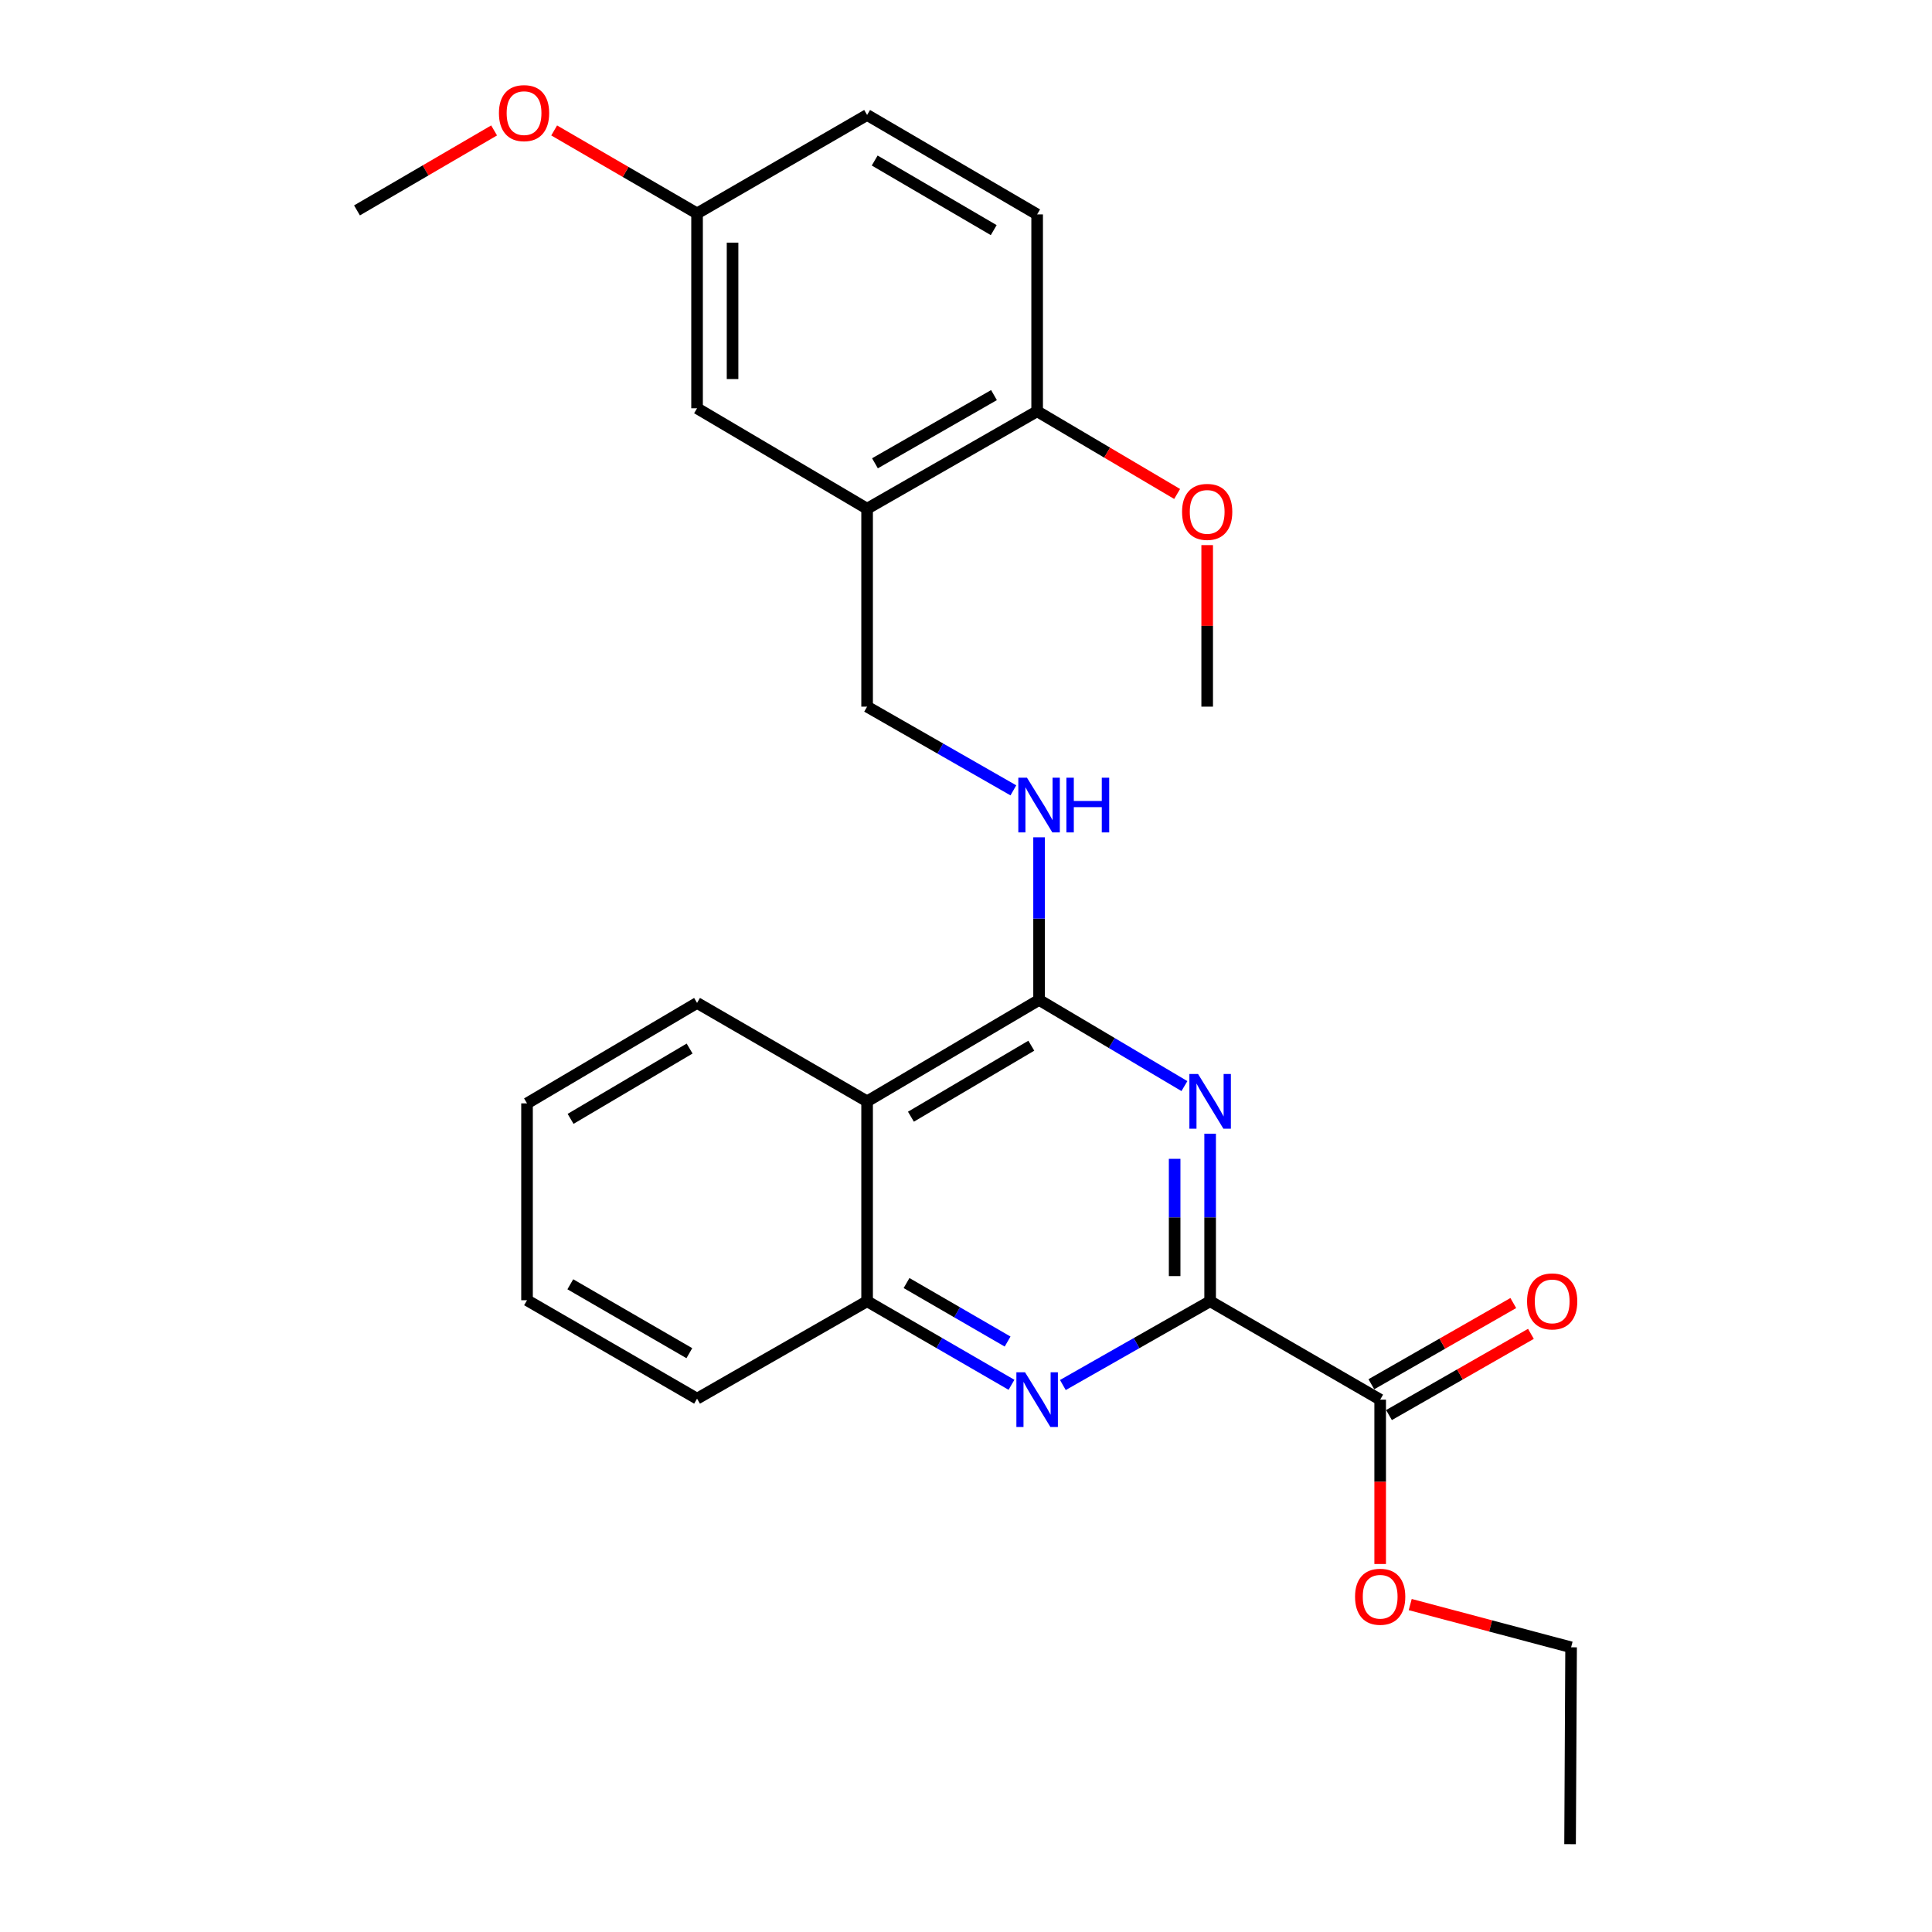<?xml version='1.0' encoding='iso-8859-1'?>
<svg version='1.1' baseProfile='full'
              xmlns='http://www.w3.org/2000/svg'
                      xmlns:rdkit='http://www.rdkit.org/xml'
                      xmlns:xlink='http://www.w3.org/1999/xlink'
                  xml:space='preserve'
width='1000px' height='1000px' viewBox='0 0 1000 1000'>
<!-- END OF HEADER -->
<rect style='opacity:1.0;fill:#FFFFFF;stroke:none' width='1000' height='1000' x='0' y='0'> </rect>
<path class='bond-0' d='M 626.364,586.8 L 626.364,630.159' style='fill:none;fill-rule:evenodd;stroke:#0000FF;stroke-width:6px;stroke-linecap:butt;stroke-linejoin:miter;stroke-opacity:1' />
<path class='bond-0' d='M 626.364,630.159 L 626.364,673.518' style='fill:none;fill-rule:evenodd;stroke:#000000;stroke-width:6px;stroke-linecap:butt;stroke-linejoin:miter;stroke-opacity:1' />
<path class='bond-0' d='M 607.992,599.808 L 607.992,630.159' style='fill:none;fill-rule:evenodd;stroke:#0000FF;stroke-width:6px;stroke-linecap:butt;stroke-linejoin:miter;stroke-opacity:1' />
<path class='bond-0' d='M 607.992,630.159 L 607.992,660.51' style='fill:none;fill-rule:evenodd;stroke:#000000;stroke-width:6px;stroke-linecap:butt;stroke-linejoin:miter;stroke-opacity:1' />
<path class='bond-1' d='M 613.051,562.159 L 575.436,539.855' style='fill:none;fill-rule:evenodd;stroke:#0000FF;stroke-width:6px;stroke-linecap:butt;stroke-linejoin:miter;stroke-opacity:1' />
<path class='bond-1' d='M 575.436,539.855 L 537.822,517.551' style='fill:none;fill-rule:evenodd;stroke:#000000;stroke-width:6px;stroke-linecap:butt;stroke-linejoin:miter;stroke-opacity:1' />
<path class='bond-2' d='M 626.364,673.518 L 588.251,695.201' style='fill:none;fill-rule:evenodd;stroke:#000000;stroke-width:6px;stroke-linecap:butt;stroke-linejoin:miter;stroke-opacity:1' />
<path class='bond-2' d='M 588.251,695.201 L 550.137,716.884' style='fill:none;fill-rule:evenodd;stroke:#0000FF;stroke-width:6px;stroke-linecap:butt;stroke-linejoin:miter;stroke-opacity:1' />
<path class='bond-5' d='M 626.364,673.518 L 714.375,724.459' style='fill:none;fill-rule:evenodd;stroke:#000000;stroke-width:6px;stroke-linecap:butt;stroke-linejoin:miter;stroke-opacity:1' />
<path class='bond-3' d='M 537.822,517.551 L 448.811,570.054' style='fill:none;fill-rule:evenodd;stroke:#000000;stroke-width:6px;stroke-linecap:butt;stroke-linejoin:miter;stroke-opacity:1' />
<path class='bond-3' d='M 533.804,541.251 L 471.496,578.003' style='fill:none;fill-rule:evenodd;stroke:#000000;stroke-width:6px;stroke-linecap:butt;stroke-linejoin:miter;stroke-opacity:1' />
<path class='bond-7' d='M 537.822,517.551 L 537.822,475.466' style='fill:none;fill-rule:evenodd;stroke:#000000;stroke-width:6px;stroke-linecap:butt;stroke-linejoin:miter;stroke-opacity:1' />
<path class='bond-7' d='M 537.822,475.466 L 537.822,433.381' style='fill:none;fill-rule:evenodd;stroke:#0000FF;stroke-width:6px;stroke-linecap:butt;stroke-linejoin:miter;stroke-opacity:1' />
<path class='bond-26' d='M 523.54,716.771 L 486.175,695.144' style='fill:none;fill-rule:evenodd;stroke:#0000FF;stroke-width:6px;stroke-linecap:butt;stroke-linejoin:miter;stroke-opacity:1' />
<path class='bond-26' d='M 486.175,695.144 L 448.811,673.518' style='fill:none;fill-rule:evenodd;stroke:#000000;stroke-width:6px;stroke-linecap:butt;stroke-linejoin:miter;stroke-opacity:1' />
<path class='bond-26' d='M 521.533,694.383 L 495.378,679.244' style='fill:none;fill-rule:evenodd;stroke:#0000FF;stroke-width:6px;stroke-linecap:butt;stroke-linejoin:miter;stroke-opacity:1' />
<path class='bond-26' d='M 495.378,679.244 L 469.223,664.105' style='fill:none;fill-rule:evenodd;stroke:#000000;stroke-width:6px;stroke-linecap:butt;stroke-linejoin:miter;stroke-opacity:1' />
<path class='bond-4' d='M 448.811,570.054 L 448.811,673.518' style='fill:none;fill-rule:evenodd;stroke:#000000;stroke-width:6px;stroke-linecap:butt;stroke-linejoin:miter;stroke-opacity:1' />
<path class='bond-17' d='M 448.811,570.054 L 360.799,519.113' style='fill:none;fill-rule:evenodd;stroke:#000000;stroke-width:6px;stroke-linecap:butt;stroke-linejoin:miter;stroke-opacity:1' />
<path class='bond-19' d='M 448.811,673.518 L 360.799,723.948' style='fill:none;fill-rule:evenodd;stroke:#000000;stroke-width:6px;stroke-linecap:butt;stroke-linejoin:miter;stroke-opacity:1' />
<path class='bond-11' d='M 718.937,732.432 L 755.671,711.414' style='fill:none;fill-rule:evenodd;stroke:#000000;stroke-width:6px;stroke-linecap:butt;stroke-linejoin:miter;stroke-opacity:1' />
<path class='bond-11' d='M 755.671,711.414 L 792.405,690.396' style='fill:none;fill-rule:evenodd;stroke:#FF0000;stroke-width:6px;stroke-linecap:butt;stroke-linejoin:miter;stroke-opacity:1' />
<path class='bond-11' d='M 709.813,716.486 L 746.547,695.468' style='fill:none;fill-rule:evenodd;stroke:#000000;stroke-width:6px;stroke-linecap:butt;stroke-linejoin:miter;stroke-opacity:1' />
<path class='bond-11' d='M 746.547,695.468 L 783.281,674.45' style='fill:none;fill-rule:evenodd;stroke:#FF0000;stroke-width:6px;stroke-linecap:butt;stroke-linejoin:miter;stroke-opacity:1' />
<path class='bond-14' d='M 714.375,724.459 L 714.375,766.991' style='fill:none;fill-rule:evenodd;stroke:#000000;stroke-width:6px;stroke-linecap:butt;stroke-linejoin:miter;stroke-opacity:1' />
<path class='bond-14' d='M 714.375,766.991 L 714.375,809.523' style='fill:none;fill-rule:evenodd;stroke:#FF0000;stroke-width:6px;stroke-linecap:butt;stroke-linejoin:miter;stroke-opacity:1' />
<path class='bond-6' d='M 448.811,263.306 L 448.811,365.759' style='fill:none;fill-rule:evenodd;stroke:#000000;stroke-width:6px;stroke-linecap:butt;stroke-linejoin:miter;stroke-opacity:1' />
<path class='bond-9' d='M 448.811,263.306 L 536.822,212.875' style='fill:none;fill-rule:evenodd;stroke:#000000;stroke-width:6px;stroke-linecap:butt;stroke-linejoin:miter;stroke-opacity:1' />
<path class='bond-9' d='M 452.878,239.801 L 514.486,204.499' style='fill:none;fill-rule:evenodd;stroke:#000000;stroke-width:6px;stroke-linecap:butt;stroke-linejoin:miter;stroke-opacity:1' />
<path class='bond-10' d='M 448.811,263.306 L 360.799,211.324' style='fill:none;fill-rule:evenodd;stroke:#000000;stroke-width:6px;stroke-linecap:butt;stroke-linejoin:miter;stroke-opacity:1' />
<path class='bond-8' d='M 524.518,409.086 L 486.664,387.423' style='fill:none;fill-rule:evenodd;stroke:#0000FF;stroke-width:6px;stroke-linecap:butt;stroke-linejoin:miter;stroke-opacity:1' />
<path class='bond-8' d='M 486.664,387.423 L 448.811,365.759' style='fill:none;fill-rule:evenodd;stroke:#000000;stroke-width:6px;stroke-linecap:butt;stroke-linejoin:miter;stroke-opacity:1' />
<path class='bond-12' d='M 536.822,212.875 L 536.822,110.973' style='fill:none;fill-rule:evenodd;stroke:#000000;stroke-width:6px;stroke-linecap:butt;stroke-linejoin:miter;stroke-opacity:1' />
<path class='bond-16' d='M 536.822,212.875 L 573.05,234.276' style='fill:none;fill-rule:evenodd;stroke:#000000;stroke-width:6px;stroke-linecap:butt;stroke-linejoin:miter;stroke-opacity:1' />
<path class='bond-16' d='M 573.05,234.276 L 609.278,255.678' style='fill:none;fill-rule:evenodd;stroke:#FF0000;stroke-width:6px;stroke-linecap:butt;stroke-linejoin:miter;stroke-opacity:1' />
<path class='bond-13' d='M 360.799,211.324 L 360.799,110.462' style='fill:none;fill-rule:evenodd;stroke:#000000;stroke-width:6px;stroke-linecap:butt;stroke-linejoin:miter;stroke-opacity:1' />
<path class='bond-13' d='M 379.171,196.194 L 379.171,125.592' style='fill:none;fill-rule:evenodd;stroke:#000000;stroke-width:6px;stroke-linecap:butt;stroke-linejoin:miter;stroke-opacity:1' />
<path class='bond-28' d='M 536.822,110.973 L 448.811,59.511' style='fill:none;fill-rule:evenodd;stroke:#000000;stroke-width:6px;stroke-linecap:butt;stroke-linejoin:miter;stroke-opacity:1' />
<path class='bond-28' d='M 514.347,119.113 L 452.739,83.09' style='fill:none;fill-rule:evenodd;stroke:#000000;stroke-width:6px;stroke-linecap:butt;stroke-linejoin:miter;stroke-opacity:1' />
<path class='bond-15' d='M 360.799,110.462 L 448.811,59.511' style='fill:none;fill-rule:evenodd;stroke:#000000;stroke-width:6px;stroke-linecap:butt;stroke-linejoin:miter;stroke-opacity:1' />
<path class='bond-18' d='M 360.799,110.462 L 323.818,88.992' style='fill:none;fill-rule:evenodd;stroke:#000000;stroke-width:6px;stroke-linecap:butt;stroke-linejoin:miter;stroke-opacity:1' />
<path class='bond-18' d='M 323.818,88.992 L 286.836,67.521' style='fill:none;fill-rule:evenodd;stroke:#FF0000;stroke-width:6px;stroke-linecap:butt;stroke-linejoin:miter;stroke-opacity:1' />
<path class='bond-20' d='M 729.932,830.524 L 771.563,841.584' style='fill:none;fill-rule:evenodd;stroke:#FF0000;stroke-width:6px;stroke-linecap:butt;stroke-linejoin:miter;stroke-opacity:1' />
<path class='bond-20' d='M 771.563,841.584 L 813.195,852.643' style='fill:none;fill-rule:evenodd;stroke:#000000;stroke-width:6px;stroke-linecap:butt;stroke-linejoin:miter;stroke-opacity:1' />
<path class='bond-21' d='M 624.833,282.15 L 624.833,323.954' style='fill:none;fill-rule:evenodd;stroke:#FF0000;stroke-width:6px;stroke-linecap:butt;stroke-linejoin:miter;stroke-opacity:1' />
<path class='bond-21' d='M 624.833,323.954 L 624.833,365.759' style='fill:none;fill-rule:evenodd;stroke:#000000;stroke-width:6px;stroke-linecap:butt;stroke-linejoin:miter;stroke-opacity:1' />
<path class='bond-23' d='M 360.799,519.113 L 272.788,571.105' style='fill:none;fill-rule:evenodd;stroke:#000000;stroke-width:6px;stroke-linecap:butt;stroke-linejoin:miter;stroke-opacity:1' />
<path class='bond-23' d='M 356.942,542.73 L 295.334,579.124' style='fill:none;fill-rule:evenodd;stroke:#000000;stroke-width:6px;stroke-linecap:butt;stroke-linejoin:miter;stroke-opacity:1' />
<path class='bond-22' d='M 255.744,67.511 L 220.261,88.206' style='fill:none;fill-rule:evenodd;stroke:#FF0000;stroke-width:6px;stroke-linecap:butt;stroke-linejoin:miter;stroke-opacity:1' />
<path class='bond-22' d='M 220.261,88.206 L 184.777,108.901' style='fill:none;fill-rule:evenodd;stroke:#000000;stroke-width:6px;stroke-linecap:butt;stroke-linejoin:miter;stroke-opacity:1' />
<path class='bond-27' d='M 360.799,723.948 L 272.788,672.997' style='fill:none;fill-rule:evenodd;stroke:#000000;stroke-width:6px;stroke-linecap:butt;stroke-linejoin:miter;stroke-opacity:1' />
<path class='bond-27' d='M 356.802,700.406 L 295.194,664.74' style='fill:none;fill-rule:evenodd;stroke:#000000;stroke-width:6px;stroke-linecap:butt;stroke-linejoin:miter;stroke-opacity:1' />
<path class='bond-24' d='M 813.195,852.643 L 812.665,954.545' style='fill:none;fill-rule:evenodd;stroke:#000000;stroke-width:6px;stroke-linecap:butt;stroke-linejoin:miter;stroke-opacity:1' />
<path class='bond-25' d='M 272.788,571.105 L 272.788,672.997' style='fill:none;fill-rule:evenodd;stroke:#000000;stroke-width:6px;stroke-linecap:butt;stroke-linejoin:miter;stroke-opacity:1' />
<path  class='atom-0' d='M 620.104 555.894
L 629.384 570.894
Q 630.304 572.374, 631.784 575.054
Q 633.264 577.734, 633.344 577.894
L 633.344 555.894
L 637.104 555.894
L 637.104 584.214
L 633.224 584.214
L 623.264 567.814
Q 622.104 565.894, 620.864 563.694
Q 619.664 561.494, 619.304 560.814
L 619.304 584.214
L 615.624 584.214
L 615.624 555.894
L 620.104 555.894
' fill='#0000FF'/>
<path  class='atom-3' d='M 530.562 710.299
L 539.842 725.299
Q 540.762 726.779, 542.242 729.459
Q 543.722 732.139, 543.802 732.299
L 543.802 710.299
L 547.562 710.299
L 547.562 738.619
L 543.682 738.619
L 533.722 722.219
Q 532.562 720.299, 531.322 718.099
Q 530.122 715.899, 529.762 715.219
L 529.762 738.619
L 526.082 738.619
L 526.082 710.299
L 530.562 710.299
' fill='#0000FF'/>
<path  class='atom-8' d='M 531.562 402.54
L 540.842 417.54
Q 541.762 419.02, 543.242 421.7
Q 544.722 424.38, 544.802 424.54
L 544.802 402.54
L 548.562 402.54
L 548.562 430.86
L 544.682 430.86
L 534.722 414.46
Q 533.562 412.54, 532.322 410.34
Q 531.122 408.14, 530.762 407.46
L 530.762 430.86
L 527.082 430.86
L 527.082 402.54
L 531.562 402.54
' fill='#0000FF'/>
<path  class='atom-8' d='M 551.962 402.54
L 555.802 402.54
L 555.802 414.58
L 570.282 414.58
L 570.282 402.54
L 574.122 402.54
L 574.122 430.86
L 570.282 430.86
L 570.282 417.78
L 555.802 417.78
L 555.802 430.86
L 551.962 430.86
L 551.962 402.54
' fill='#0000FF'/>
<path  class='atom-12' d='M 790.407 673.598
Q 790.407 666.798, 793.767 662.998
Q 797.127 659.198, 803.407 659.198
Q 809.687 659.198, 813.047 662.998
Q 816.407 666.798, 816.407 673.598
Q 816.407 680.478, 813.007 684.398
Q 809.607 688.278, 803.407 688.278
Q 797.167 688.278, 793.767 684.398
Q 790.407 680.518, 790.407 673.598
M 803.407 685.078
Q 807.727 685.078, 810.047 682.198
Q 812.407 679.278, 812.407 673.598
Q 812.407 668.038, 810.047 665.238
Q 807.727 662.398, 803.407 662.398
Q 799.087 662.398, 796.727 665.198
Q 794.407 667.998, 794.407 673.598
Q 794.407 679.318, 796.727 682.198
Q 799.087 685.078, 803.407 685.078
' fill='#FF0000'/>
<path  class='atom-15' d='M 701.375 826.472
Q 701.375 819.672, 704.735 815.872
Q 708.095 812.072, 714.375 812.072
Q 720.655 812.072, 724.015 815.872
Q 727.375 819.672, 727.375 826.472
Q 727.375 833.352, 723.975 837.272
Q 720.575 841.152, 714.375 841.152
Q 708.135 841.152, 704.735 837.272
Q 701.375 833.392, 701.375 826.472
M 714.375 837.952
Q 718.695 837.952, 721.015 835.072
Q 723.375 832.152, 723.375 826.472
Q 723.375 820.912, 721.015 818.112
Q 718.695 815.272, 714.375 815.272
Q 710.055 815.272, 707.695 818.072
Q 705.375 820.872, 705.375 826.472
Q 705.375 832.192, 707.695 835.072
Q 710.055 837.952, 714.375 837.952
' fill='#FF0000'/>
<path  class='atom-17' d='M 611.833 264.947
Q 611.833 258.147, 615.193 254.347
Q 618.553 250.547, 624.833 250.547
Q 631.113 250.547, 634.473 254.347
Q 637.833 258.147, 637.833 264.947
Q 637.833 271.827, 634.433 275.747
Q 631.033 279.627, 624.833 279.627
Q 618.593 279.627, 615.193 275.747
Q 611.833 271.867, 611.833 264.947
M 624.833 276.427
Q 629.153 276.427, 631.473 273.547
Q 633.833 270.627, 633.833 264.947
Q 633.833 259.387, 631.473 256.587
Q 629.153 253.747, 624.833 253.747
Q 620.513 253.747, 618.153 256.547
Q 615.833 259.347, 615.833 264.947
Q 615.833 270.667, 618.153 273.547
Q 620.513 276.427, 624.833 276.427
' fill='#FF0000'/>
<path  class='atom-19' d='M 258.247 58.55
Q 258.247 51.75, 261.607 47.95
Q 264.967 44.15, 271.247 44.15
Q 277.527 44.15, 280.887 47.95
Q 284.247 51.75, 284.247 58.55
Q 284.247 65.43, 280.847 69.35
Q 277.447 73.23, 271.247 73.23
Q 265.007 73.23, 261.607 69.35
Q 258.247 65.47, 258.247 58.55
M 271.247 70.03
Q 275.567 70.03, 277.887 67.15
Q 280.247 64.23, 280.247 58.55
Q 280.247 52.99, 277.887 50.19
Q 275.567 47.35, 271.247 47.35
Q 266.927 47.35, 264.567 50.15
Q 262.247 52.95, 262.247 58.55
Q 262.247 64.27, 264.567 67.15
Q 266.927 70.03, 271.247 70.03
' fill='#FF0000'/>
</svg>
